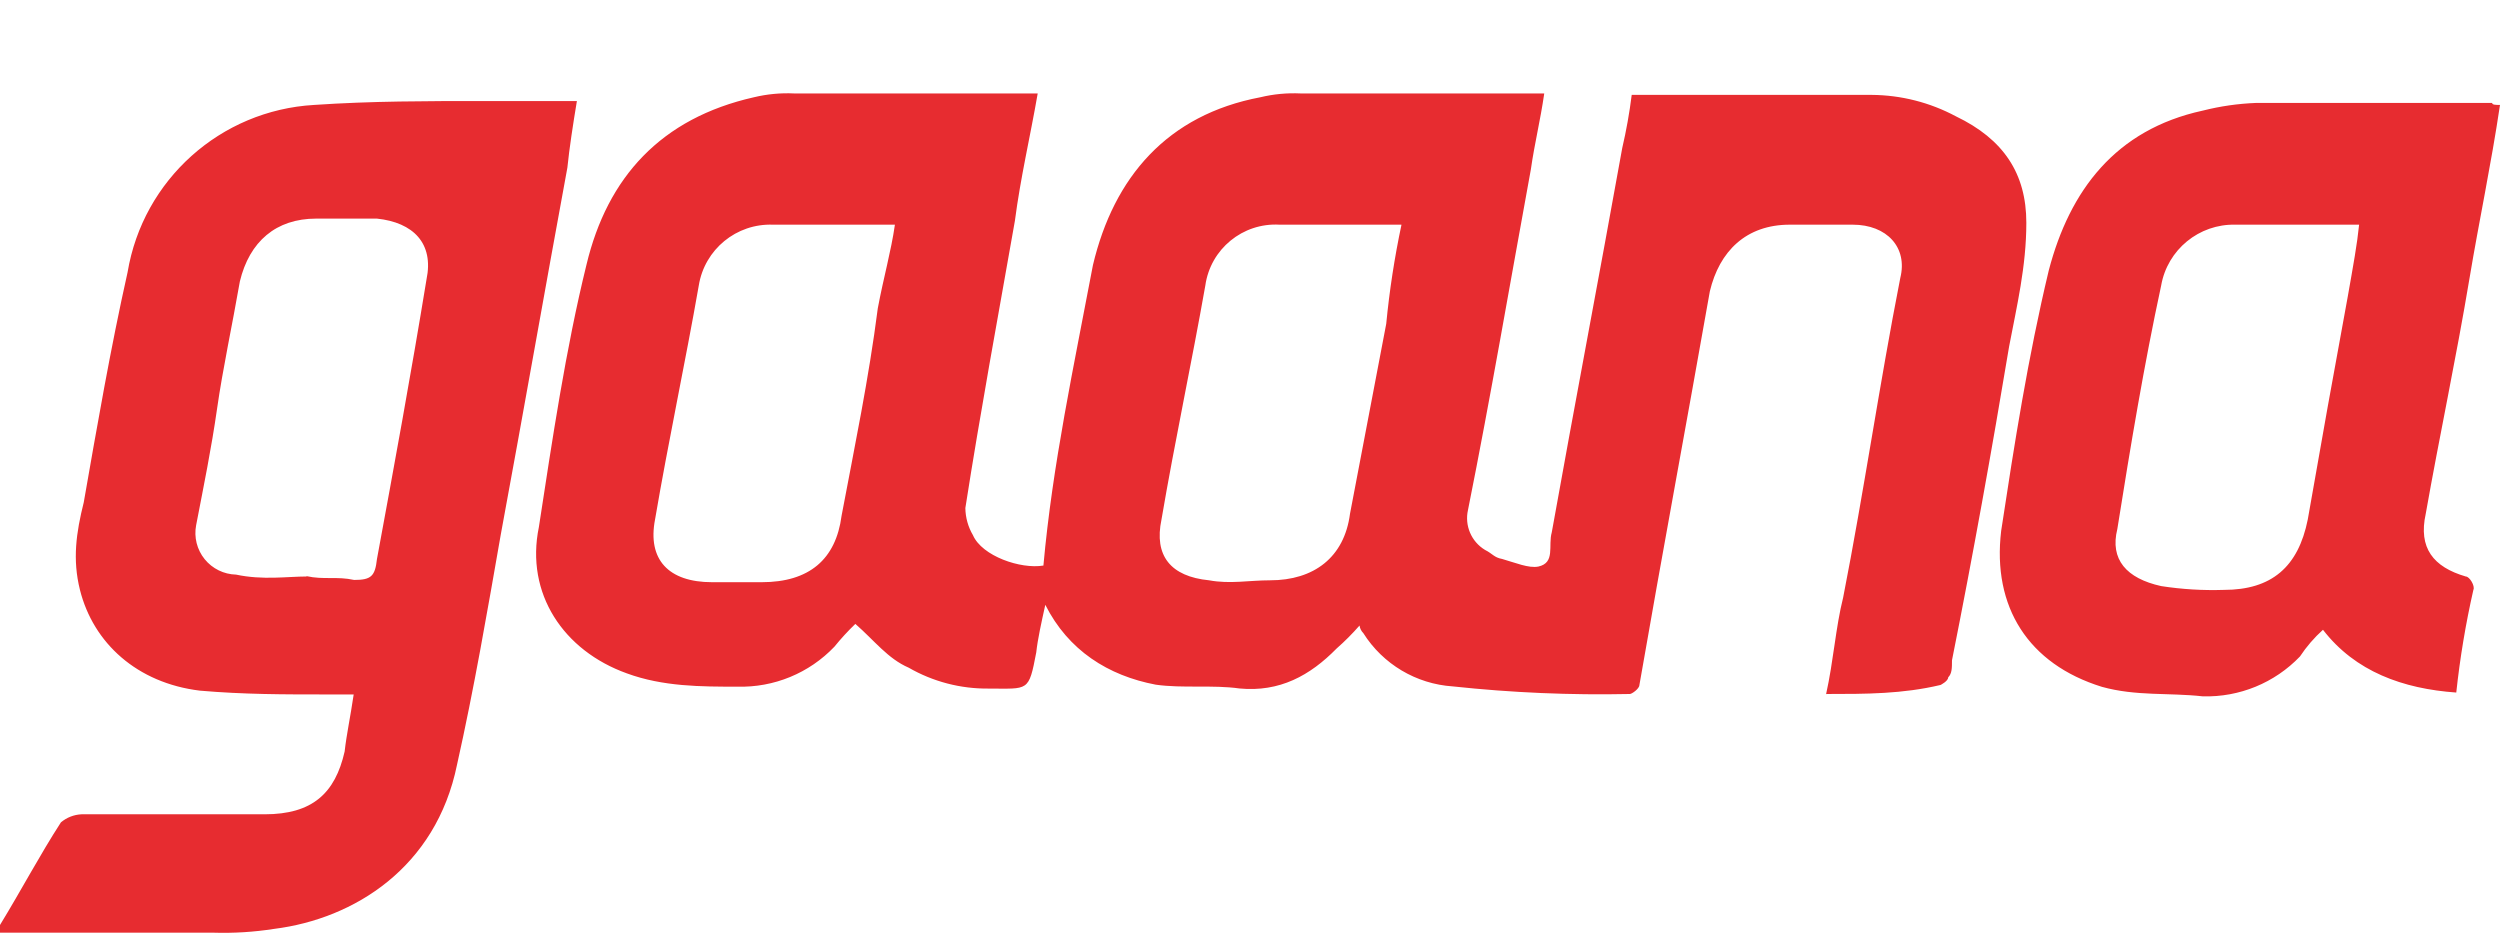<?xml version="1.0" encoding="UTF-8"?>
<svg width="268px" height="100px" viewBox="0 0 268 100" version="1.1" xmlns="http://www.w3.org/2000/svg" xmlns:xlink="http://www.w3.org/1999/xlink">
    <title>3_1_gana</title>
    <g id="new-york-summit-logos" stroke="none" stroke-width="1" fill="none" fill-rule="evenodd">
        <g id="3_1_gana">
            <rect id="Rectangle" x="0" y="0" width="268" height="100"></rect>
            <g id="g6" transform="translate(0, 10)" fill="#E72C30">
                <path d="M195.751,64.445 C196.566,60.78 196.77,57.309 197.586,54.051 C199.828,42.629 201.468,31.217 203.711,19.796 C204.526,16.538 202.284,14.085 198.605,14.085 L191.868,14.085 C187.17,14.085 184.316,16.945 183.297,21.221 C180.851,35.086 178.191,49.339 175.745,63.427 C175.745,63.834 174.929,64.396 174.726,64.396 C168.386,64.532 162.044,64.259 155.739,63.582 C151.811,63.321 148.246,61.198 146.148,57.871 C145.927,57.651 145.784,57.365 145.741,57.057 C144.977,57.931 144.157,58.754 143.285,59.519 C140.431,62.428 137.169,64.212 132.879,63.805 C130.025,63.398 126.754,63.805 123.9,63.398 C118.794,62.428 114.513,59.723 112.057,54.836 C111.65,56.669 111.242,58.501 111.087,59.936 C110.271,64.212 110.271,63.815 105.981,63.815 C102.975,63.848 100.014,63.074 97.41,61.575 C95.167,60.605 93.74,58.666 91.692,56.882 C90.895,57.649 90.146,58.465 89.45,59.325 C86.746,62.163 82.964,63.72 79.044,63.611 C75.161,63.611 71.084,63.611 67.201,62.186 C60.416,59.752 56.3,53.644 57.766,46.508 C59.213,37.122 60.62,27.523 62.872,18.371 C65.114,8.995 70.861,2.673 80.83,0.424 C82.234,0.087 83.678,-0.051 85.121,0.017 L111.242,0.017 C110.427,4.709 109.407,8.995 108.796,13.678 C106.961,24.081 105.117,34.039 103.486,44.462 C103.5,45.486 103.781,46.488 104.301,47.371 C105.272,49.61 109.407,51.036 111.854,50.628 C112.824,39.827 115.125,29.22 117.163,18.419 C119.396,8.995 125.123,2.314 135.121,0.424 C136.525,0.087 137.969,-0.05 139.412,0.017 L165.543,0.017 C165.125,2.925 164.514,5.32 164.106,8.171 C161.864,20.407 159.825,32.41 157.37,44.665 C156.989,46.338 157.724,48.065 159.194,48.951 C160.01,49.358 160.165,49.765 161.029,49.921 C162.456,50.328 163.883,50.939 164.912,50.735 C166.756,50.328 165.941,48.495 166.349,47.07 C168.795,33.409 171.445,19.544 173.901,5.883 C174.34,3.998 174.68,2.092 174.92,0.172 L200.643,0.172 C203.795,0.194 206.893,0.983 209.671,2.47 C214.767,4.913 217.223,8.588 217.223,13.881 C217.223,18.574 216.194,22.85 215.378,27.136 C213.544,38.15 211.496,49.562 209.253,60.78 C209.253,61.594 209.253,62.205 208.846,62.612 C208.846,63.019 208.03,63.427 208.03,63.427 C203.953,64.396 200.071,64.396 195.79,64.396 L195.751,64.445 Z M95.934,14.085 L82.868,14.085 C78.945,13.938 75.529,16.738 74.909,20.61 C73.482,28.764 71.647,37.326 70.22,45.693 C69.395,49.969 71.647,52.412 76.336,52.412 L81.645,52.412 C86.751,52.412 89.605,49.969 90.217,45.286 C91.644,37.733 93.129,30.607 94.099,23.054 C94.711,19.767 95.526,16.945 95.934,14.085 Z M150.225,14.085 L137.169,14.085 C133.22,13.86 129.759,16.698 129.21,20.61 C127.773,28.764 125.938,37.326 124.511,45.693 C123.696,49.571 125.482,51.801 129.617,52.209 C131.86,52.626 133.898,52.209 136.15,52.209 C140.839,52.209 144.11,49.765 144.721,45.073 L148.604,24.712 C148.948,21.148 149.493,17.607 150.235,14.104 L150.225,14.085 Z M37.964,64.445 L35.11,64.445 C30.412,64.445 26.131,64.445 21.433,64.038 C14.696,63.223 9.998,58.938 8.571,53.236 C7.756,49.969 8.164,47.118 8.979,43.851 C10.406,35.697 11.843,27.368 13.677,19.185 C15.33,9.271 23.637,1.823 33.683,1.248 C39.799,0.831 45.924,0.831 51.845,0.831 L61.843,0.831 C61.435,3.284 61.028,5.931 60.824,7.967 C58.378,21.221 56.135,34.068 53.68,47.322 C52.253,55.476 50.826,63.805 48.991,71.988 C46.739,83.002 37.964,88.5 29.393,89.576 C27.233,89.914 25.045,90.051 22.86,89.983 L0,89.983 L0,89.159 C2.242,85.494 4.29,81.616 6.533,78.154 C7.153,77.634 7.927,77.331 8.736,77.292 L28.374,77.292 C33.479,77.292 35.926,75.052 36.945,70.563 C37.149,68.73 37.556,66.888 37.915,64.445 L37.964,64.445 Z M32.858,51.763 L32.858,51.763 C34.702,52.17 36.129,51.763 37.964,52.17 C39.799,52.17 40.206,51.763 40.41,49.93 C42.254,39.944 44.089,29.947 45.72,19.961 C46.535,16.082 44.293,13.843 40.41,13.435 L33.887,13.435 C29.597,13.435 26.743,15.888 25.714,20.164 C24.898,24.857 23.879,29.54 23.268,33.826 C22.656,38.111 21.841,42.067 21.025,46.304 C20.78,47.592 21.113,48.922 21.938,49.941 C22.762,50.961 23.994,51.567 25.306,51.598 C28.17,52.209 30.82,51.801 32.858,51.801 L32.858,51.763 Z M268,1.248 C267.029,7.763 265.758,13.678 264.738,19.796 C263.312,28.357 261.477,36.919 260.04,45.073 C259.225,48.747 260.856,50.783 264.331,51.801 C264.738,51.801 265.35,52.829 265.146,53.236 C264.32,56.866 263.708,60.54 263.312,64.241 C257.594,63.834 252.488,62.001 249.023,57.512 C248.083,58.358 247.255,59.319 246.557,60.373 C243.846,63.204 240.062,64.757 236.142,64.648 C232.472,64.241 228.997,64.648 225.328,63.63 C217.436,61.187 213.554,55.069 214.524,46.915 C215.951,37.529 217.388,28.357 219.63,18.981 C221.872,10.42 226.774,3.895 236.132,1.859 C238.004,1.385 239.92,1.109 241.849,1.035 L267.155,1.035 C267.155,1.248 267.563,1.248 267.971,1.248 L268,1.248 Z M252.896,14.085 L239.636,14.085 C235.732,13.993 232.348,16.768 231.676,20.61 C229.832,29.172 228.405,37.733 226.978,46.711 C226.163,49.969 227.949,52.005 231.676,52.829 C233.901,53.174 236.153,53.31 238.403,53.236 C243.509,53.236 246.373,50.783 247.392,45.693 C248.816,37.529 250.243,29.576 251.673,21.832 C252.284,18.371 252.692,16.131 252.896,14.085 Z" id="path4"></path>
            </g>
        </g>
    </g>
</svg>